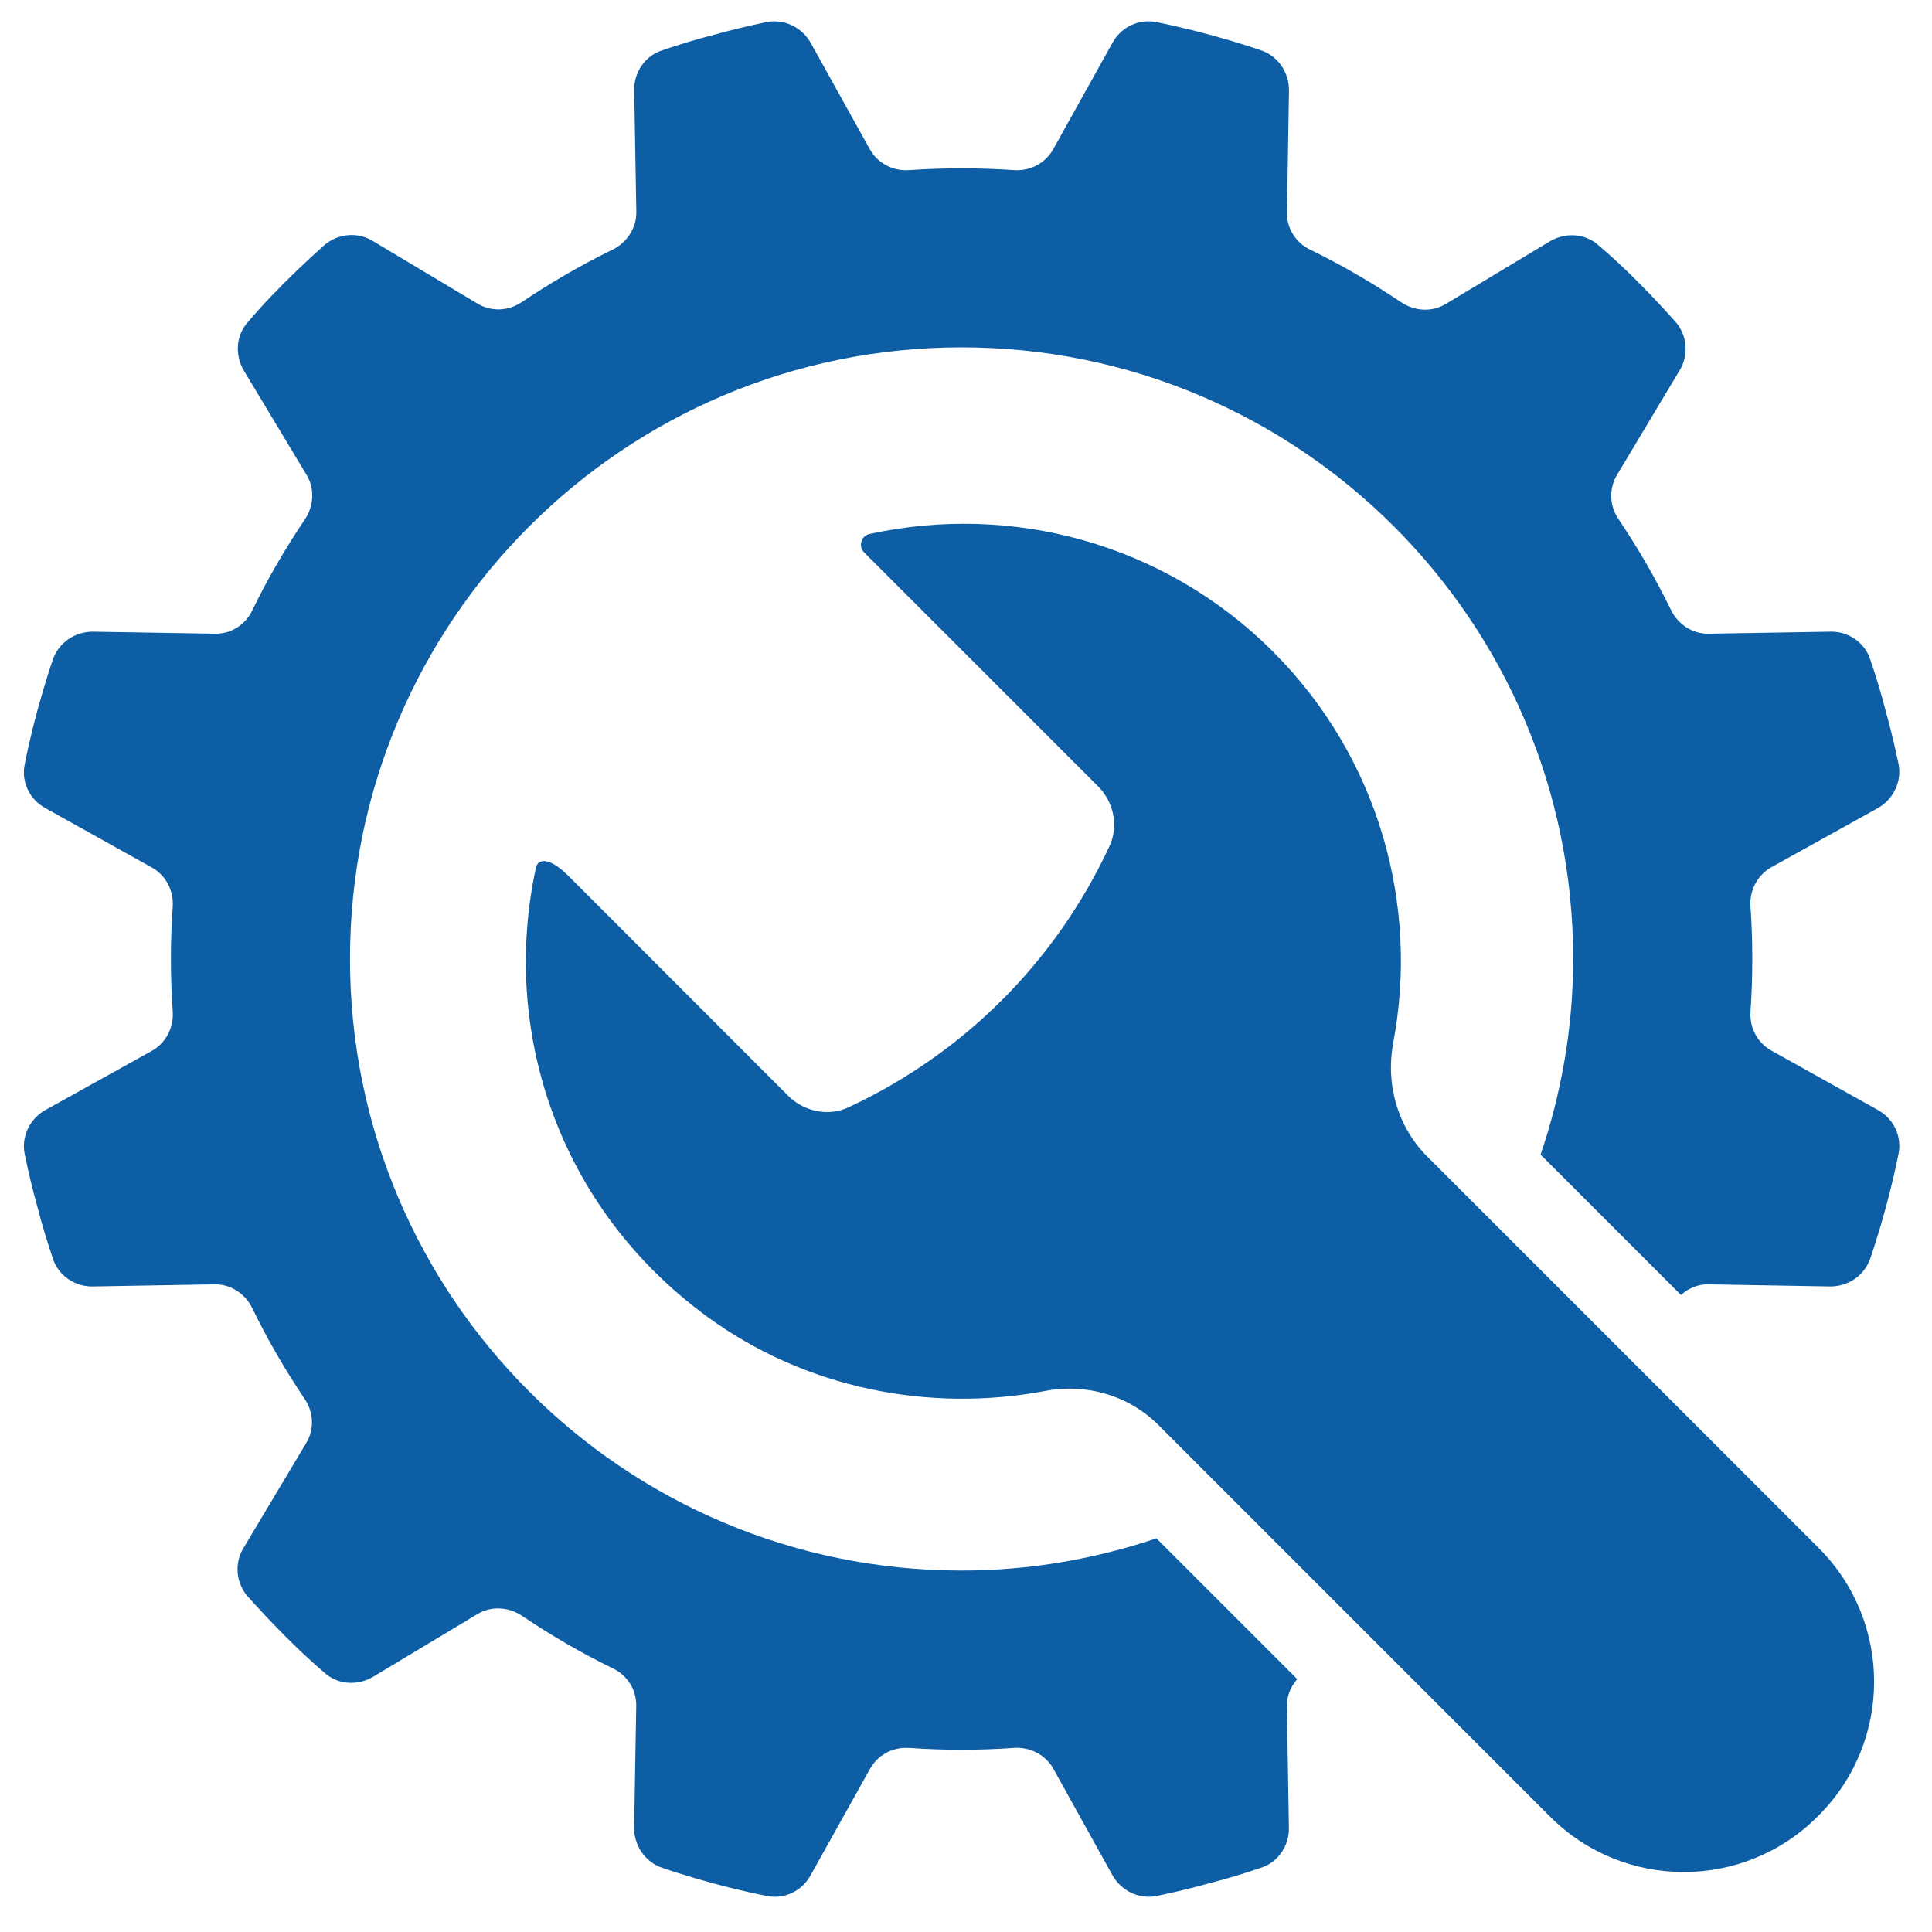 <?xml version="1.0" encoding="UTF-8"?><svg id="a" xmlns="http://www.w3.org/2000/svg" width="45" height="45" viewBox="0 0 45 45"><defs><style>.b{fill:#0d5ea5;}</style></defs><path class="b" d="M30.215,39.11l-3.279-3.279c-1.427.48-2.95.75-4.539.75-7.869,0-14.245-6.378-14.245-14.245s6.376-14.245,14.245-14.245c7.867,0,14.245,6.378,14.245,14.245,0,1.597-.274,3.124-.758,4.558l3.269,3.269c.174-.157.397-.253.641-.248l2.84.049c.418,0,.796-.257.93-.656.085-.246.161-.493.238-.75.161-.55.304-1.111.418-1.68.085-.41-.115-.826-.484-1.026l-2.47-1.378c-.331-.181-.522-.539-.493-.92.055-.807.055-1.614,0-2.432-.03-.38.161-.741.484-.922l2.479-1.376c.359-.2.569-.618.484-1.034-.087-.41-.181-.818-.295-1.217-.104-.408-.227-.816-.361-1.206-.123-.397-.512-.665-.93-.654l-2.831.047c-.378.011-.72-.219-.881-.55-.361-.741-.771-1.444-1.217-2.109-.219-.312-.236-.722-.038-1.045l1.455-2.43c.217-.353.178-.818-.096-1.13-.391-.438-.788-.856-1.206-1.253-.189-.181-.38-.353-.58-.522-.304-.285-.769-.314-1.13-.106l-2.432,1.463c-.323.2-.731.17-1.043-.038-.675-.454-1.378-.864-2.098-1.215-.353-.161-.571-.503-.561-.884l.047-2.84c0-.418-.257-.799-.656-.93-.246-.085-.493-.161-.75-.238-.55-.161-1.111-.304-1.68-.418-.408-.085-.826.115-1.026.484l-1.376,2.47c-.181.331-.542.522-.922.493-.807-.055-1.614-.055-2.432,0-.38.03-.739-.161-.92-.484l-1.378-2.479c-.2-.359-.616-.569-1.034-.484-.408.087-.818.181-1.217.295-.408.104-.816.227-1.204.361-.399.123-.665.512-.656.93l.049,2.829c.008.38-.219.722-.552.884-.741.361-1.442.771-2.107,1.217-.314.217-.722.236-1.045.038l-2.432-1.455c-.35-.217-.816-.178-1.13.096-.438.389-.854.788-1.253,1.206-.181.189-.353.38-.522.58-.285.304-.314.769-.104,1.13l1.461,2.43c.2.323.172.733-.038,1.045-.455.675-.864,1.378-1.215,2.098-.161.353-.503.571-.884.561l-2.84-.047c-.416,0-.796.257-.93.654-.085.248-.161.495-.238.752-.161.55-.304,1.111-.416,1.68-.087.408.113.826.484,1.026l2.468,1.376c.333.181.522.542.495.922-.057.807-.057,1.614,0,2.432.028.38-.161.739-.484.92l-2.479,1.378c-.361.2-.571.616-.484,1.034.085.408.181.818.293,1.215.104.41.229.818.361,1.206.123.399.514.665.93.656l2.831-.049c.38-.009.722.219.883.552.359.741.769,1.442,1.215,2.107.219.314.238.722.038,1.045l-1.453,2.432c-.219.35-.181.816.093,1.13.391.438.79.854,1.206,1.253.191.181.38.353.58.522.304.285.769.314,1.13.104l2.432-1.461c.323-.2.731-.172,1.045.038.673.454,1.376.862,2.098,1.215.35.161.569.503.561.884l-.049,2.84c0,.416.257.796.656.93.246.085.493.161.75.238.55.161,1.111.304,1.68.416.41.087.826-.113,1.026-.484l1.378-2.468c.181-.333.539-.522.92-.495.807.057,1.614.057,2.432,0,.38-.028.741.161.922.484l1.376,2.479c.2.361.618.571,1.034.484.41-.085.818-.181,1.217-.293.408-.104.816-.229,1.204-.361.399-.123.665-.514.656-.93l-.047-2.831c-.006-.24.089-.459.24-.633"/><path class="b" d="M33.248,26.944c-.697-.697-.979-1.693-.796-2.661.603-3.199-.327-6.629-2.801-9.105-2.553-2.551-6.119-3.46-9.4-2.74-.193.042-.265.287-.125.427,1.007,1.007,4.127,4.127,5.45,5.45.367.367.484.928.265,1.397-1.255,2.693-3.388,4.825-6.081,6.081-.469.219-1.032.098-1.4-.268-1.474-1.474-5.118-5.121-5.118-5.121-.467-.465-.716-.393-.758-.195-.822,3.768.499,7.909,3.989,10.46,2.292,1.674,5.174,2.239,7.873,1.729.962-.183,1.95.106,2.642.799l9.118,9.118c1.718,1.718,4.505,1.718,6.225,0l.032-.032c1.718-1.72,1.718-4.507,0-6.225l-9.113-9.113Z"/></svg>